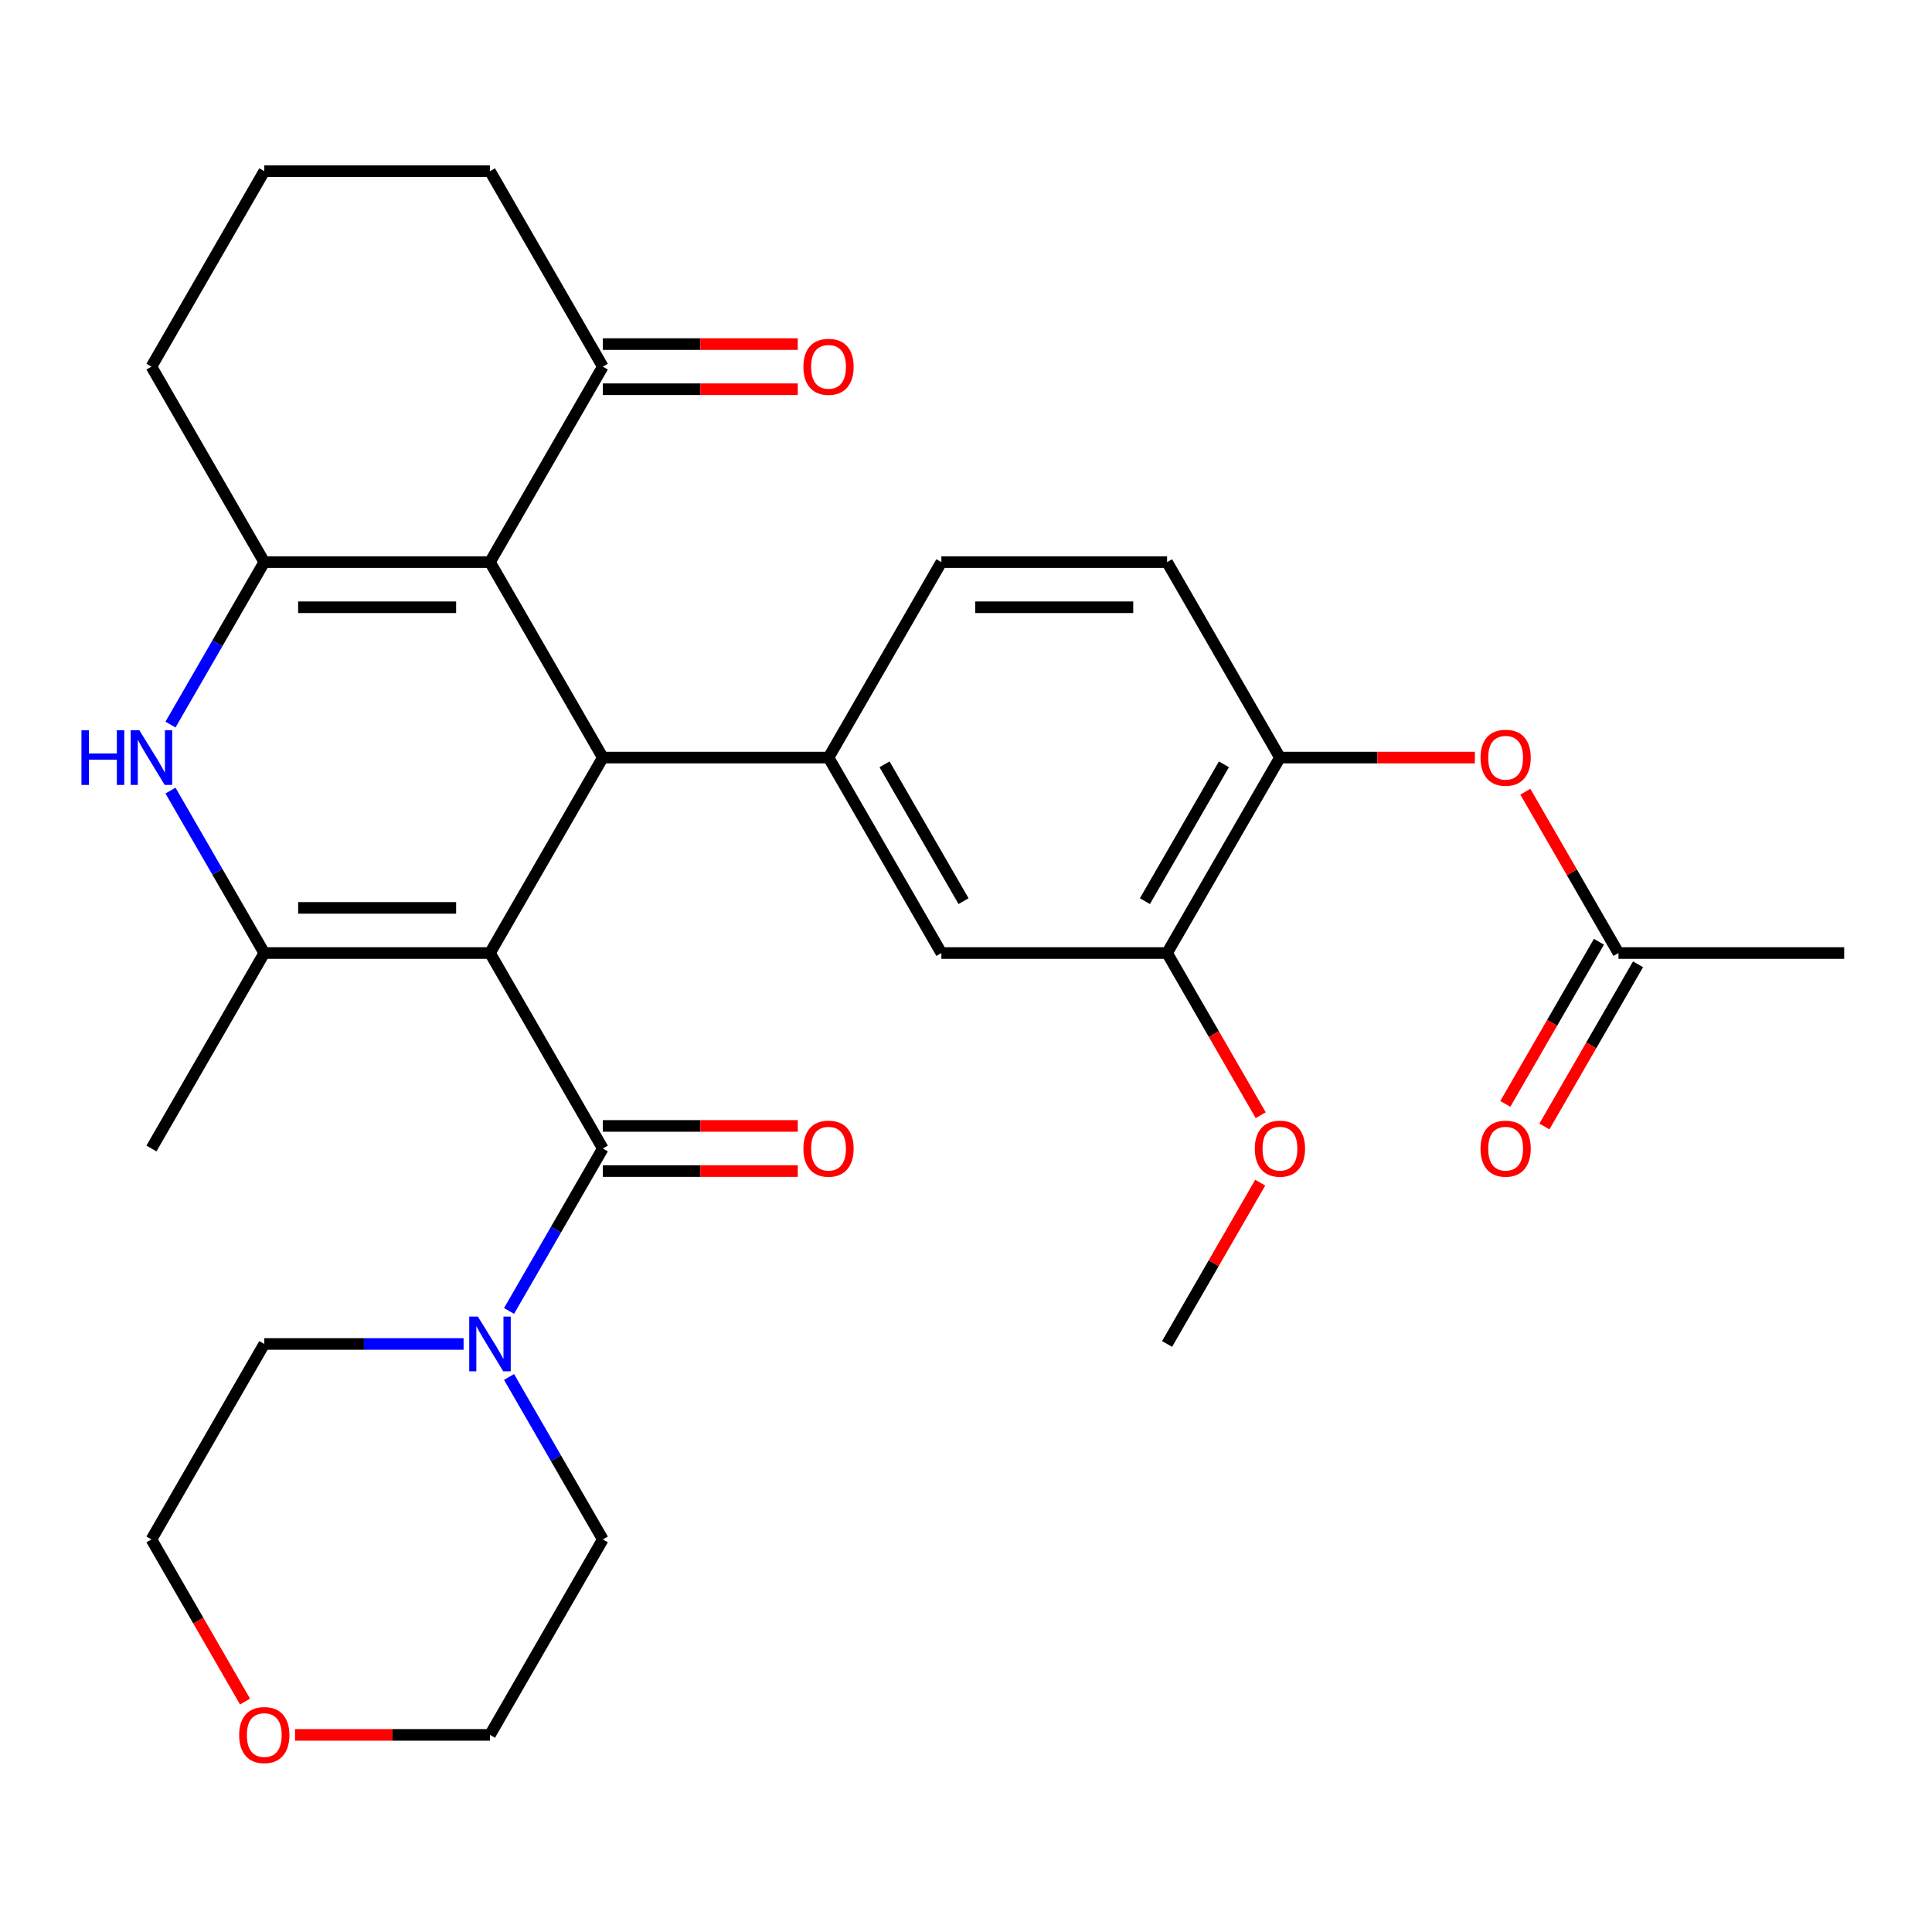 <?xml version='1.0' encoding='iso-8859-1'?>
<svg version='1.1' baseProfile='full'
              xmlns='http://www.w3.org/2000/svg'
                      xmlns:rdkit='http://www.rdkit.org/xml'
                      xmlns:xlink='http://www.w3.org/1999/xlink'
                  xml:space='preserve'
width='1000px' height='1000px' viewBox='0 0 1000 1000'>
<!-- END OF HEADER -->
<rect style='opacity:1.0;fill:#FFFFFF;stroke:none' width='1000' height='1000' x='0' y='0'> </rect>
<path class='bond-0' d='M 253.613,493.291 L 312.024,392.12' style='fill:none;fill-rule:evenodd;stroke:#000000;stroke-width:6px;stroke-linecap:butt;stroke-linejoin:miter;stroke-opacity:1' />
<path class='bond-2' d='M 253.613,493.291 L 136.791,493.291' style='fill:none;fill-rule:evenodd;stroke:#000000;stroke-width:6px;stroke-linecap:butt;stroke-linejoin:miter;stroke-opacity:1' />
<path class='bond-2' d='M 236.09,469.927 L 154.315,469.927' style='fill:none;fill-rule:evenodd;stroke:#000000;stroke-width:6px;stroke-linecap:butt;stroke-linejoin:miter;stroke-opacity:1' />
<path class='bond-3' d='M 253.613,493.291 L 312.024,594.462' style='fill:none;fill-rule:evenodd;stroke:#000000;stroke-width:6px;stroke-linecap:butt;stroke-linejoin:miter;stroke-opacity:1' />
<path class='bond-1' d='M 312.024,392.12 L 253.613,290.95' style='fill:none;fill-rule:evenodd;stroke:#000000;stroke-width:6px;stroke-linecap:butt;stroke-linejoin:miter;stroke-opacity:1' />
<path class='bond-6' d='M 312.024,392.12 L 428.846,392.12' style='fill:none;fill-rule:evenodd;stroke:#000000;stroke-width:6px;stroke-linecap:butt;stroke-linejoin:miter;stroke-opacity:1' />
<path class='bond-8' d='M 253.613,290.95 L 312.024,189.779' style='fill:none;fill-rule:evenodd;stroke:#000000;stroke-width:6px;stroke-linecap:butt;stroke-linejoin:miter;stroke-opacity:1' />
<path class='bond-31' d='M 253.613,290.95 L 136.791,290.95' style='fill:none;fill-rule:evenodd;stroke:#000000;stroke-width:6px;stroke-linecap:butt;stroke-linejoin:miter;stroke-opacity:1' />
<path class='bond-31' d='M 236.09,314.314 L 154.315,314.314' style='fill:none;fill-rule:evenodd;stroke:#000000;stroke-width:6px;stroke-linecap:butt;stroke-linejoin:miter;stroke-opacity:1' />
<path class='bond-5' d='M 136.791,493.291 L 112.517,451.246' style='fill:none;fill-rule:evenodd;stroke:#000000;stroke-width:6px;stroke-linecap:butt;stroke-linejoin:miter;stroke-opacity:1' />
<path class='bond-5' d='M 112.517,451.246 L 88.242,409.201' style='fill:none;fill-rule:evenodd;stroke:#0000FF;stroke-width:6px;stroke-linecap:butt;stroke-linejoin:miter;stroke-opacity:1' />
<path class='bond-21' d='M 136.791,493.291 L 78.38,594.462' style='fill:none;fill-rule:evenodd;stroke:#000000;stroke-width:6px;stroke-linecap:butt;stroke-linejoin:miter;stroke-opacity:1' />
<path class='bond-7' d='M 312.024,594.462 L 287.75,636.507' style='fill:none;fill-rule:evenodd;stroke:#000000;stroke-width:6px;stroke-linecap:butt;stroke-linejoin:miter;stroke-opacity:1' />
<path class='bond-7' d='M 287.75,636.507 L 263.475,678.552' style='fill:none;fill-rule:evenodd;stroke:#0000FF;stroke-width:6px;stroke-linecap:butt;stroke-linejoin:miter;stroke-opacity:1' />
<path class='bond-14' d='M 312.024,606.144 L 362.475,606.144' style='fill:none;fill-rule:evenodd;stroke:#000000;stroke-width:6px;stroke-linecap:butt;stroke-linejoin:miter;stroke-opacity:1' />
<path class='bond-14' d='M 362.475,606.144 L 412.926,606.144' style='fill:none;fill-rule:evenodd;stroke:#FF0000;stroke-width:6px;stroke-linecap:butt;stroke-linejoin:miter;stroke-opacity:1' />
<path class='bond-14' d='M 312.024,582.78 L 362.475,582.78' style='fill:none;fill-rule:evenodd;stroke:#000000;stroke-width:6px;stroke-linecap:butt;stroke-linejoin:miter;stroke-opacity:1' />
<path class='bond-14' d='M 362.475,582.78 L 412.926,582.78' style='fill:none;fill-rule:evenodd;stroke:#FF0000;stroke-width:6px;stroke-linecap:butt;stroke-linejoin:miter;stroke-opacity:1' />
<path class='bond-4' d='M 136.791,290.95 L 112.517,332.995' style='fill:none;fill-rule:evenodd;stroke:#000000;stroke-width:6px;stroke-linecap:butt;stroke-linejoin:miter;stroke-opacity:1' />
<path class='bond-4' d='M 112.517,332.995 L 88.242,375.04' style='fill:none;fill-rule:evenodd;stroke:#0000FF;stroke-width:6px;stroke-linecap:butt;stroke-linejoin:miter;stroke-opacity:1' />
<path class='bond-20' d='M 136.791,290.95 L 78.38,189.779' style='fill:none;fill-rule:evenodd;stroke:#000000;stroke-width:6px;stroke-linecap:butt;stroke-linejoin:miter;stroke-opacity:1' />
<path class='bond-9' d='M 428.846,392.12 L 487.257,493.291' style='fill:none;fill-rule:evenodd;stroke:#000000;stroke-width:6px;stroke-linecap:butt;stroke-linejoin:miter;stroke-opacity:1' />
<path class='bond-9' d='M 457.842,395.614 L 498.73,466.433' style='fill:none;fill-rule:evenodd;stroke:#000000;stroke-width:6px;stroke-linecap:butt;stroke-linejoin:miter;stroke-opacity:1' />
<path class='bond-15' d='M 428.846,392.12 L 487.257,290.95' style='fill:none;fill-rule:evenodd;stroke:#000000;stroke-width:6px;stroke-linecap:butt;stroke-linejoin:miter;stroke-opacity:1' />
<path class='bond-23' d='M 263.475,712.713 L 287.75,754.759' style='fill:none;fill-rule:evenodd;stroke:#0000FF;stroke-width:6px;stroke-linecap:butt;stroke-linejoin:miter;stroke-opacity:1' />
<path class='bond-23' d='M 287.75,754.759 L 312.024,796.804' style='fill:none;fill-rule:evenodd;stroke:#000000;stroke-width:6px;stroke-linecap:butt;stroke-linejoin:miter;stroke-opacity:1' />
<path class='bond-24' d='M 239.953,695.633 L 188.372,695.633' style='fill:none;fill-rule:evenodd;stroke:#0000FF;stroke-width:6px;stroke-linecap:butt;stroke-linejoin:miter;stroke-opacity:1' />
<path class='bond-24' d='M 188.372,695.633 L 136.791,695.633' style='fill:none;fill-rule:evenodd;stroke:#000000;stroke-width:6px;stroke-linecap:butt;stroke-linejoin:miter;stroke-opacity:1' />
<path class='bond-17' d='M 312.024,201.461 L 362.475,201.461' style='fill:none;fill-rule:evenodd;stroke:#000000;stroke-width:6px;stroke-linecap:butt;stroke-linejoin:miter;stroke-opacity:1' />
<path class='bond-17' d='M 362.475,201.461 L 412.926,201.461' style='fill:none;fill-rule:evenodd;stroke:#FF0000;stroke-width:6px;stroke-linecap:butt;stroke-linejoin:miter;stroke-opacity:1' />
<path class='bond-17' d='M 312.024,178.097 L 362.475,178.097' style='fill:none;fill-rule:evenodd;stroke:#000000;stroke-width:6px;stroke-linecap:butt;stroke-linejoin:miter;stroke-opacity:1' />
<path class='bond-17' d='M 362.475,178.097 L 412.926,178.097' style='fill:none;fill-rule:evenodd;stroke:#FF0000;stroke-width:6px;stroke-linecap:butt;stroke-linejoin:miter;stroke-opacity:1' />
<path class='bond-25' d='M 312.024,189.779 L 253.613,88.608' style='fill:none;fill-rule:evenodd;stroke:#000000;stroke-width:6px;stroke-linecap:butt;stroke-linejoin:miter;stroke-opacity:1' />
<path class='bond-11' d='M 487.257,493.291 L 604.079,493.291' style='fill:none;fill-rule:evenodd;stroke:#000000;stroke-width:6px;stroke-linecap:butt;stroke-linejoin:miter;stroke-opacity:1' />
<path class='bond-10' d='M 662.49,392.12 L 604.079,290.95' style='fill:none;fill-rule:evenodd;stroke:#000000;stroke-width:6px;stroke-linecap:butt;stroke-linejoin:miter;stroke-opacity:1' />
<path class='bond-12' d='M 662.49,392.12 L 712.941,392.12' style='fill:none;fill-rule:evenodd;stroke:#000000;stroke-width:6px;stroke-linecap:butt;stroke-linejoin:miter;stroke-opacity:1' />
<path class='bond-12' d='M 712.941,392.12 L 763.392,392.12' style='fill:none;fill-rule:evenodd;stroke:#FF0000;stroke-width:6px;stroke-linecap:butt;stroke-linejoin:miter;stroke-opacity:1' />
<path class='bond-33' d='M 662.49,392.12 L 604.079,493.291' style='fill:none;fill-rule:evenodd;stroke:#000000;stroke-width:6px;stroke-linecap:butt;stroke-linejoin:miter;stroke-opacity:1' />
<path class='bond-33' d='M 633.495,395.614 L 592.607,466.433' style='fill:none;fill-rule:evenodd;stroke:#000000;stroke-width:6px;stroke-linecap:butt;stroke-linejoin:miter;stroke-opacity:1' />
<path class='bond-22' d='M 604.079,493.291 L 628.308,535.256' style='fill:none;fill-rule:evenodd;stroke:#000000;stroke-width:6px;stroke-linecap:butt;stroke-linejoin:miter;stroke-opacity:1' />
<path class='bond-22' d='M 628.308,535.256 L 652.537,577.222' style='fill:none;fill-rule:evenodd;stroke:#FF0000;stroke-width:6px;stroke-linecap:butt;stroke-linejoin:miter;stroke-opacity:1' />
<path class='bond-13' d='M 789.52,409.801 L 813.622,451.546' style='fill:none;fill-rule:evenodd;stroke:#FF0000;stroke-width:6px;stroke-linecap:butt;stroke-linejoin:miter;stroke-opacity:1' />
<path class='bond-13' d='M 813.622,451.546 L 837.723,493.291' style='fill:none;fill-rule:evenodd;stroke:#000000;stroke-width:6px;stroke-linecap:butt;stroke-linejoin:miter;stroke-opacity:1' />
<path class='bond-18' d='M 827.606,487.45 L 803.378,529.415' style='fill:none;fill-rule:evenodd;stroke:#000000;stroke-width:6px;stroke-linecap:butt;stroke-linejoin:miter;stroke-opacity:1' />
<path class='bond-18' d='M 803.378,529.415 L 779.149,571.38' style='fill:none;fill-rule:evenodd;stroke:#FF0000;stroke-width:6px;stroke-linecap:butt;stroke-linejoin:miter;stroke-opacity:1' />
<path class='bond-18' d='M 847.841,499.132 L 823.612,541.097' style='fill:none;fill-rule:evenodd;stroke:#000000;stroke-width:6px;stroke-linecap:butt;stroke-linejoin:miter;stroke-opacity:1' />
<path class='bond-18' d='M 823.612,541.097 L 799.383,583.063' style='fill:none;fill-rule:evenodd;stroke:#FF0000;stroke-width:6px;stroke-linecap:butt;stroke-linejoin:miter;stroke-opacity:1' />
<path class='bond-27' d='M 837.723,493.291 L 954.545,493.291' style='fill:none;fill-rule:evenodd;stroke:#000000;stroke-width:6px;stroke-linecap:butt;stroke-linejoin:miter;stroke-opacity:1' />
<path class='bond-16' d='M 487.257,290.95 L 604.079,290.95' style='fill:none;fill-rule:evenodd;stroke:#000000;stroke-width:6px;stroke-linecap:butt;stroke-linejoin:miter;stroke-opacity:1' />
<path class='bond-16' d='M 504.781,314.314 L 586.556,314.314' style='fill:none;fill-rule:evenodd;stroke:#000000;stroke-width:6px;stroke-linecap:butt;stroke-linejoin:miter;stroke-opacity:1' />
<path class='bond-19' d='M 126.837,880.734 L 102.609,838.769' style='fill:none;fill-rule:evenodd;stroke:#FF0000;stroke-width:6px;stroke-linecap:butt;stroke-linejoin:miter;stroke-opacity:1' />
<path class='bond-19' d='M 102.609,838.769 L 78.38,796.804' style='fill:none;fill-rule:evenodd;stroke:#000000;stroke-width:6px;stroke-linecap:butt;stroke-linejoin:miter;stroke-opacity:1' />
<path class='bond-32' d='M 152.712,897.975 L 203.163,897.975' style='fill:none;fill-rule:evenodd;stroke:#FF0000;stroke-width:6px;stroke-linecap:butt;stroke-linejoin:miter;stroke-opacity:1' />
<path class='bond-32' d='M 203.163,897.975 L 253.613,897.975' style='fill:none;fill-rule:evenodd;stroke:#000000;stroke-width:6px;stroke-linecap:butt;stroke-linejoin:miter;stroke-opacity:1' />
<path class='bond-26' d='M 78.38,189.779 L 136.791,88.608' style='fill:none;fill-rule:evenodd;stroke:#000000;stroke-width:6px;stroke-linecap:butt;stroke-linejoin:miter;stroke-opacity:1' />
<path class='bond-30' d='M 652.283,612.143 L 628.181,653.888' style='fill:none;fill-rule:evenodd;stroke:#FF0000;stroke-width:6px;stroke-linecap:butt;stroke-linejoin:miter;stroke-opacity:1' />
<path class='bond-30' d='M 628.181,653.888 L 604.079,695.633' style='fill:none;fill-rule:evenodd;stroke:#000000;stroke-width:6px;stroke-linecap:butt;stroke-linejoin:miter;stroke-opacity:1' />
<path class='bond-28' d='M 312.024,796.804 L 253.613,897.975' style='fill:none;fill-rule:evenodd;stroke:#000000;stroke-width:6px;stroke-linecap:butt;stroke-linejoin:miter;stroke-opacity:1' />
<path class='bond-29' d='M 136.791,695.633 L 78.38,796.804' style='fill:none;fill-rule:evenodd;stroke:#000000;stroke-width:6px;stroke-linecap:butt;stroke-linejoin:miter;stroke-opacity:1' />
<path class='bond-34' d='M 253.613,88.608 L 136.791,88.608' style='fill:none;fill-rule:evenodd;stroke:#000000;stroke-width:6px;stroke-linecap:butt;stroke-linejoin:miter;stroke-opacity:1' />
<path  class='atom-6' d='M 42.16 377.96
L 46 377.96
L 46 390
L 60.48 390
L 60.48 377.96
L 64.32 377.96
L 64.32 406.28
L 60.48 406.28
L 60.48 393.2
L 46 393.2
L 46 406.28
L 42.16 406.28
L 42.16 377.96
' fill='#0000FF'/>
<path  class='atom-6' d='M 72.12 377.96
L 81.4 392.96
Q 82.32 394.44, 83.8 397.12
Q 85.28 399.8, 85.36 399.96
L 85.36 377.96
L 89.12 377.96
L 89.12 406.28
L 85.24 406.28
L 75.28 389.88
Q 74.12 387.96, 72.88 385.76
Q 71.68 383.56, 71.32 382.88
L 71.32 406.28
L 67.64 406.28
L 67.64 377.96
L 72.12 377.96
' fill='#0000FF'/>
<path  class='atom-8' d='M 247.353 681.473
L 256.633 696.473
Q 257.553 697.953, 259.033 700.633
Q 260.513 703.313, 260.593 703.473
L 260.593 681.473
L 264.353 681.473
L 264.353 709.793
L 260.473 709.793
L 250.513 693.393
Q 249.353 691.473, 248.113 689.273
Q 246.913 687.073, 246.553 686.393
L 246.553 709.793
L 242.873 709.793
L 242.873 681.473
L 247.353 681.473
' fill='#0000FF'/>
<path  class='atom-13' d='M 766.312 392.2
Q 766.312 385.4, 769.672 381.6
Q 773.032 377.8, 779.312 377.8
Q 785.592 377.8, 788.952 381.6
Q 792.312 385.4, 792.312 392.2
Q 792.312 399.08, 788.912 403
Q 785.512 406.88, 779.312 406.88
Q 773.072 406.88, 769.672 403
Q 766.312 399.12, 766.312 392.2
M 779.312 403.68
Q 783.632 403.68, 785.952 400.8
Q 788.312 397.88, 788.312 392.2
Q 788.312 386.64, 785.952 383.84
Q 783.632 381, 779.312 381
Q 774.992 381, 772.632 383.8
Q 770.312 386.6, 770.312 392.2
Q 770.312 397.92, 772.632 400.8
Q 774.992 403.68, 779.312 403.68
' fill='#FF0000'/>
<path  class='atom-15' d='M 415.846 594.542
Q 415.846 587.742, 419.206 583.942
Q 422.566 580.142, 428.846 580.142
Q 435.126 580.142, 438.486 583.942
Q 441.846 587.742, 441.846 594.542
Q 441.846 601.422, 438.446 605.342
Q 435.046 609.222, 428.846 609.222
Q 422.606 609.222, 419.206 605.342
Q 415.846 601.462, 415.846 594.542
M 428.846 606.022
Q 433.166 606.022, 435.486 603.142
Q 437.846 600.222, 437.846 594.542
Q 437.846 588.982, 435.486 586.182
Q 433.166 583.342, 428.846 583.342
Q 424.526 583.342, 422.166 586.142
Q 419.846 588.942, 419.846 594.542
Q 419.846 600.262, 422.166 603.142
Q 424.526 606.022, 428.846 606.022
' fill='#FF0000'/>
<path  class='atom-18' d='M 415.846 189.859
Q 415.846 183.059, 419.206 179.259
Q 422.566 175.459, 428.846 175.459
Q 435.126 175.459, 438.486 179.259
Q 441.846 183.059, 441.846 189.859
Q 441.846 196.739, 438.446 200.659
Q 435.046 204.539, 428.846 204.539
Q 422.606 204.539, 419.206 200.659
Q 415.846 196.779, 415.846 189.859
M 428.846 201.339
Q 433.166 201.339, 435.486 198.459
Q 437.846 195.539, 437.846 189.859
Q 437.846 184.299, 435.486 181.499
Q 433.166 178.659, 428.846 178.659
Q 424.526 178.659, 422.166 181.459
Q 419.846 184.259, 419.846 189.859
Q 419.846 195.579, 422.166 198.459
Q 424.526 201.339, 428.846 201.339
' fill='#FF0000'/>
<path  class='atom-19' d='M 766.312 594.542
Q 766.312 587.742, 769.672 583.942
Q 773.032 580.142, 779.312 580.142
Q 785.592 580.142, 788.952 583.942
Q 792.312 587.742, 792.312 594.542
Q 792.312 601.422, 788.912 605.342
Q 785.512 609.222, 779.312 609.222
Q 773.072 609.222, 769.672 605.342
Q 766.312 601.462, 766.312 594.542
M 779.312 606.022
Q 783.632 606.022, 785.952 603.142
Q 788.312 600.222, 788.312 594.542
Q 788.312 588.982, 785.952 586.182
Q 783.632 583.342, 779.312 583.342
Q 774.992 583.342, 772.632 586.142
Q 770.312 588.942, 770.312 594.542
Q 770.312 600.262, 772.632 603.142
Q 774.992 606.022, 779.312 606.022
' fill='#FF0000'/>
<path  class='atom-20' d='M 123.791 898.055
Q 123.791 891.255, 127.151 887.455
Q 130.511 883.655, 136.791 883.655
Q 143.071 883.655, 146.431 887.455
Q 149.791 891.255, 149.791 898.055
Q 149.791 904.935, 146.391 908.855
Q 142.991 912.735, 136.791 912.735
Q 130.551 912.735, 127.151 908.855
Q 123.791 904.975, 123.791 898.055
M 136.791 909.535
Q 141.111 909.535, 143.431 906.655
Q 145.791 903.735, 145.791 898.055
Q 145.791 892.495, 143.431 889.695
Q 141.111 886.855, 136.791 886.855
Q 132.471 886.855, 130.111 889.655
Q 127.791 892.455, 127.791 898.055
Q 127.791 903.775, 130.111 906.655
Q 132.471 909.535, 136.791 909.535
' fill='#FF0000'/>
<path  class='atom-23' d='M 649.49 594.542
Q 649.49 587.742, 652.85 583.942
Q 656.21 580.142, 662.49 580.142
Q 668.77 580.142, 672.13 583.942
Q 675.49 587.742, 675.49 594.542
Q 675.49 601.422, 672.09 605.342
Q 668.69 609.222, 662.49 609.222
Q 656.25 609.222, 652.85 605.342
Q 649.49 601.462, 649.49 594.542
M 662.49 606.022
Q 666.81 606.022, 669.13 603.142
Q 671.49 600.222, 671.49 594.542
Q 671.49 588.982, 669.13 586.182
Q 666.81 583.342, 662.49 583.342
Q 658.17 583.342, 655.81 586.142
Q 653.49 588.942, 653.49 594.542
Q 653.49 600.262, 655.81 603.142
Q 658.17 606.022, 662.49 606.022
' fill='#FF0000'/>
</svg>
